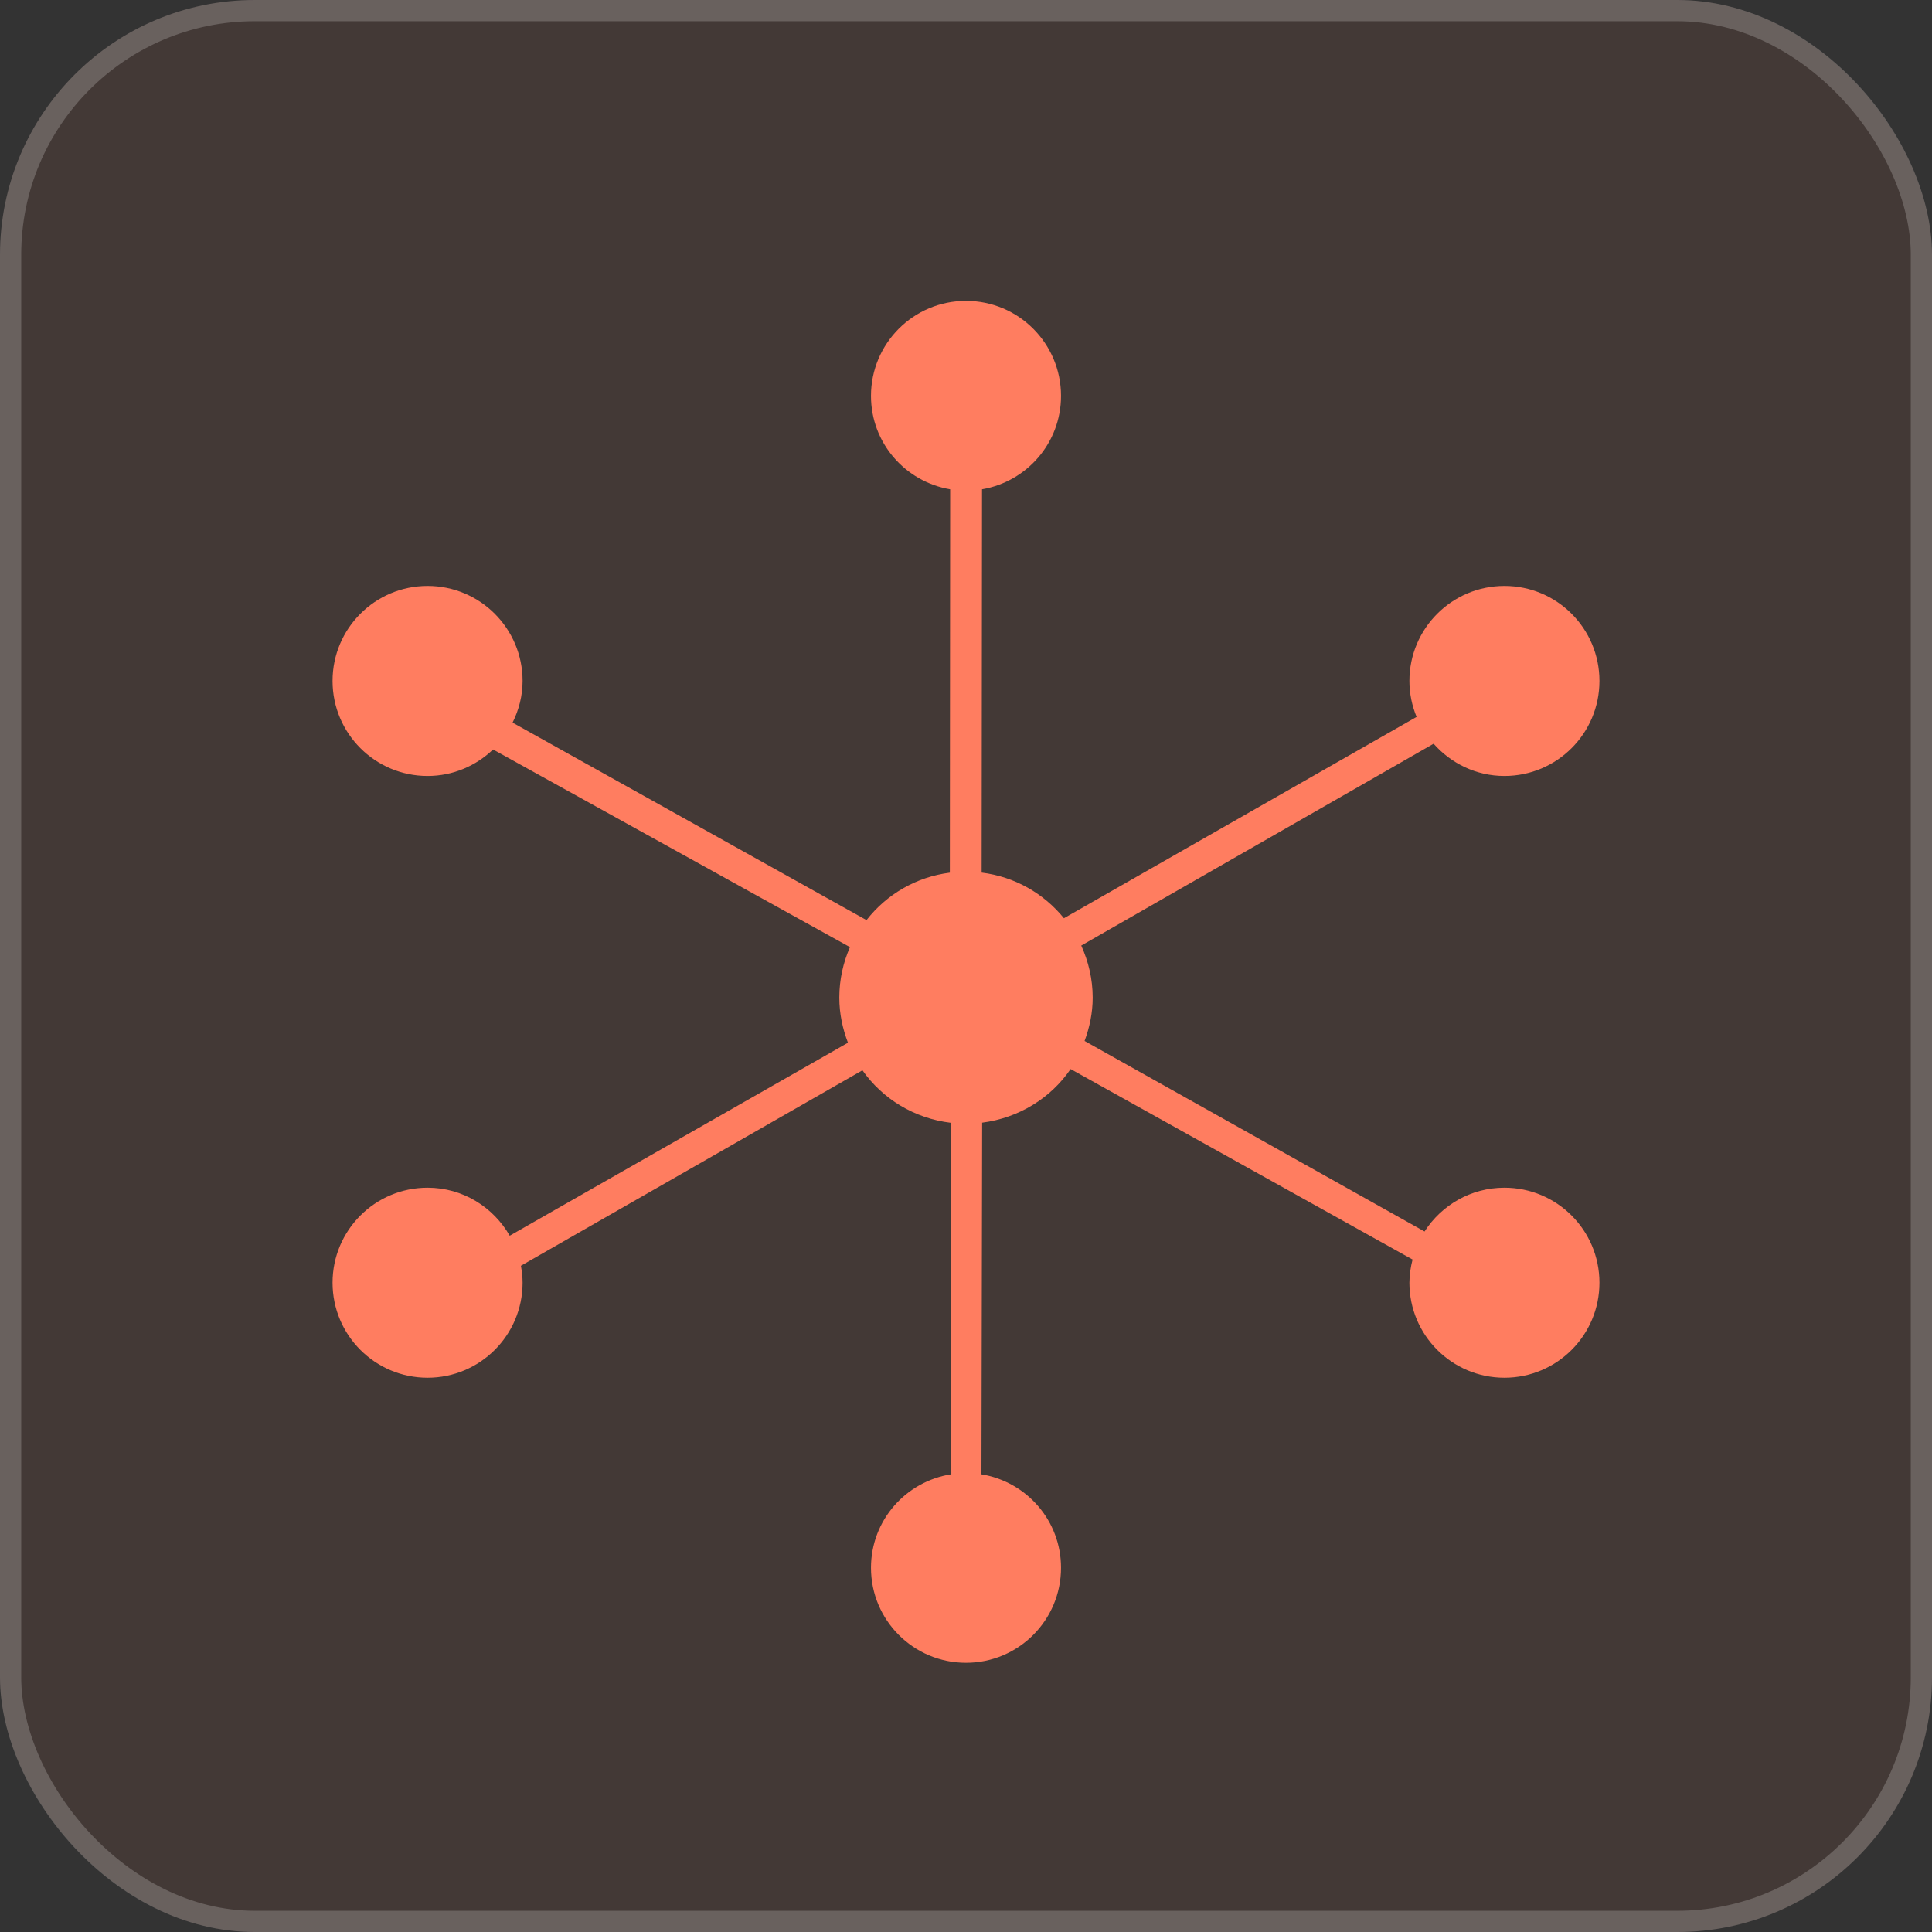 <svg width="61" height="61" viewBox="0 0 61 61" fill="none" xmlns="http://www.w3.org/2000/svg">
<rect x="0" y="0" width="61" height="61" fill="#333333" stroke="none"/>
<rect width="61" height="61" rx="8.044" fill="#FF7D60" fill-opacity="0.08"/>
<rect x="0.335" y="0.335" width="60.33" height="60.33" rx="7.709" stroke="white" stroke-opacity="0.2" stroke-width="0.67"/>
<path d="M30.5 9.5C28.843 9.5 27.5 10.843 27.5 12.5C27.5 13.986 28.582 15.21 30 15.449L29.99 27.553C28.921 27.69 27.992 28.241 27.359 29.051L16.184 22.816C16.38 22.418 16.5 21.974 16.5 21.5C16.5 19.843 15.157 18.5 13.5 18.5C11.843 18.5 10.5 19.843 10.5 21.5C10.5 23.157 11.843 24.5 13.5 24.5C14.304 24.5 15.03 24.179 15.568 23.664L26.836 29.904C26.622 30.394 26.5 30.932 26.5 31.5C26.5 32.003 26.604 32.479 26.773 32.922L16.094 39.016C15.576 38.114 14.614 37.5 13.5 37.5C11.843 37.5 10.5 38.843 10.5 40.5C10.5 42.157 11.843 43.5 13.5 43.5C15.157 43.5 16.5 42.157 16.5 40.5C16.5 40.317 16.479 40.139 16.447 39.965L27.23 33.793C27.867 34.698 28.869 35.312 30.021 35.451L30.037 46.547C28.601 46.771 27.5 48.001 27.5 49.5C27.5 51.157 28.843 52.5 30.5 52.5C32.157 52.5 33.5 51.157 33.5 49.5C33.5 48.01 32.412 46.783 30.988 46.549L31.01 35.447C32.167 35.298 33.174 34.674 33.803 33.754L44.6 39.768C44.54 40.003 44.5 40.246 44.5 40.5C44.5 42.157 45.843 43.5 47.5 43.5C49.157 43.5 50.5 42.157 50.5 40.5C50.5 38.843 49.157 37.5 47.5 37.5C46.44 37.5 45.512 38.053 44.978 38.883L34.244 32.867C34.401 32.439 34.5 31.983 34.5 31.5C34.5 30.912 34.366 30.358 34.139 29.855L45.264 23.482C45.813 24.102 46.607 24.5 47.5 24.5C49.157 24.5 50.5 23.157 50.5 21.5C50.5 19.843 49.157 18.5 47.5 18.5C45.843 18.5 44.5 19.843 44.5 21.5C44.5 21.902 44.583 22.284 44.727 22.635L33.592 28.992C32.957 28.211 32.043 27.681 30.994 27.551L31.006 15.449C32.421 15.208 33.5 13.984 33.5 12.5C33.5 10.843 32.157 9.5 30.5 9.5Z" fill="#FF7D60"/>
</svg>
